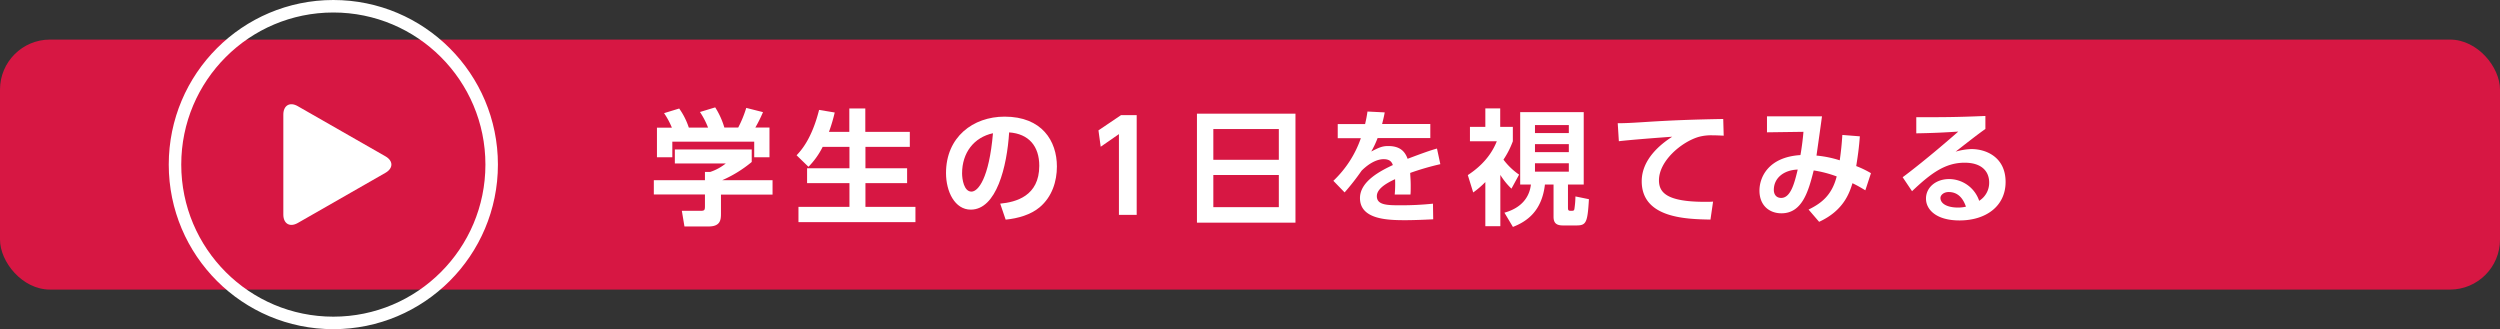 <svg id="レイヤー_1" data-name="レイヤー 1" xmlns="http://www.w3.org/2000/svg" viewBox="0 0 960 126.4"><rect x="0" y="0" width="960" height="126.4" fill="#333333" stroke="none"/><defs><style>.cls-1{fill:#d71743;}.cls-2{fill:none;stroke:#fff;stroke-miterlimit:10;stroke-width:4.8px;}.cls-3{fill:#fff;}</style></defs><title>名称未設定-3</title><rect class="cls-1" y="15.2" width="960" height="96" rx="19.2" ry="19.2"/><circle class="cls-2" cx="128" cy="63.2" r="60.8"/><path class="cls-3" d="M106.66,415.27V420A47.24,47.24,0,0,1,95.32,427h19.34v5.52H94.85v7.3c0,2.35-.19,4.94-4.7,4.94H80.83l-1-6h7c1.68,0,1.87-.19,1.87-1.87v-4.42H69.07V427H88.7v-3.17l2,0a19.26,19.26,0,0,0,6-3.26H77.14v-5.37h29.52ZM76,406.82a29.89,29.89,0,0,0-3-5.57l5.81-1.78a27.24,27.24,0,0,1,3.7,7.34H89.9a30,30,0,0,0-3.12-6l5.86-1.78a30.46,30.46,0,0,1,3.51,7.73h5.33a42.67,42.67,0,0,0,3.08-7.53l6.43,1.63a52.48,52.48,0,0,1-2.93,5.9h5.42V418.2h-5.86v-6H76.17v6h-5.9V406.82H76Z" transform="translate(182 -357.8)"/><path class="cls-3" d="M133.92,414.17a29.73,29.73,0,0,1-5.47,7.68l-4.56-4.42c1.63-1.73,5.81-6.19,8.64-17.43l6,1a61.25,61.25,0,0,1-2.21,7.44h7.82v-9h6.14v9h17.09v5.76H150.33v8.21h16v5.71h-16v9.12h19.2v5.86H124.61v-5.86h19.58v-9.12H127.92v-5.71h16.27v-8.21H133.92Z" transform="translate(182 -357.8)"/><path class="cls-3" d="M202.08,436c6-.58,15-2.88,15-14.54,0-7.49-4-12.29-11.57-12.82-0.82,13.1-4.85,29.66-14.74,29.66-6.09,0-9.5-6.86-9.5-14.06,0-13.82,10.37-21.65,22.51-21.65,14.31,0,20.07,9.31,20.07,19.15,0,5.66-1.83,11.62-6.62,15.65-3.36,2.83-8.21,4.27-13.06,4.75Zm-14.64-11.62c0,2.26.72,7,3.6,7,2.54,0,6.77-5,8.26-22.42C191.95,410.57,187.44,416.47,187.44,424.39Z" transform="translate(182 -357.8)"/><path class="cls-3" d="M248.49,402h6v38.3h-6.82v-31l-7,4.85-0.86-6.29Z" transform="translate(182 -357.8)"/><path class="cls-3" d="M315.46,401.45V443.3H277.63V401.45h37.82Zm-31.54,17.71h25.15V407.35H283.92v11.81Zm0,5.81v12.38h25.15V425H283.92Z" transform="translate(182 -357.8)"/><path class="cls-3" d="M367.24,405.38v5.43H347a34.34,34.34,0,0,1-2.45,5.18c3-1.54,4.22-2.11,6.53-2.11,4.37,0,6.38,1.92,7.44,4.9,6-2.26,8.69-3.22,11.28-3.94l1.29,6a102.48,102.48,0,0,0-11.57,3.36c0,1,.19,2.5.19,4.8,0,1.58,0,2.69-.09,3.5h-6.05a43.93,43.93,0,0,0,.14-5.9c-4.94,2.26-7,4.37-7,6.53,0,3.5,4.13,3.5,9.31,3.5a116.81,116.81,0,0,0,12.24-.62l0.09,6c-3.79.19-7.63,0.34-10.7,0.34-6.77,0-17.42-.24-17.42-8.5,0-6.53,8.16-10.56,12.63-12.67-0.34-.86-0.87-2.26-3.55-2.26-1.34,0-4.47.48-8.45,4.42a92.56,92.56,0,0,1-6.53,8.35l-4.32-4.46a41,41,0,0,0,10.56-16.37h-8.88v-5.43h10.51c0.43-1.87.63-2.88,0.91-4.8l6.62,0.33c-0.33,1.83-.57,2.74-1,4.46h18.43Z" transform="translate(182 -357.8)"/><path class="cls-3" d="M394.08,444.65h-5.71V427.71a34.67,34.67,0,0,1-4.66,4l-2.07-6.67c2.45-1.63,8.26-5.67,11.13-13H382.46v-5.52h5.91v-7.1h5.71v7.1h4.85v5.52a33.25,33.25,0,0,1-3.6,7.06,25.87,25.87,0,0,0,6,5.76l-2.93,5.38a26.07,26.07,0,0,1-4.27-5.28v19.68Zm32.07-43.77v27.79h-6.05v8.59c0,1.06,0,1.49,1,1.49,1.15,0,1.35,0,1.49-.82a37,37,0,0,0,.38-4.7l5.18,1.06c-0.53,9.07-1.06,10.08-4.85,10.08h-5.09c-2.5,0-3.65-.86-3.65-3.36V428.67h-3.31c-1.2,10.42-7.15,14.26-12.29,16.27l-3.26-5.47c9.12-2.54,9.94-9.07,10.17-10.8h-4.12V400.87h24.43Zm-18.72,4.94v3.07h13v-3.07h-13Zm0,7.34v3.07h13v-3.07h-13Zm0,7.34v3.22h13v-3.22h-13Z" transform="translate(182 -357.8)"/><path class="cls-3" d="M479.9,409.9c-1.87-.09-3.21-0.14-4.32-0.14a18,18,0,0,0-5.37.63c-6.62,2-15.17,9.22-15.17,16.66,0,4.75,3.12,8.25,17.66,8.25,1.44,0,2.26,0,3.12-.09l-1,6.91c-9.07-.19-26.4-0.43-26.4-14.73,0-8.54,7.44-14.35,11.71-17.09-4.85.34-16.18,1.2-20.49,1.73l-0.43-6.91c2.21,0,4.8-.09,9.93-0.43,11.09-.72,19.3-1,30.58-1.2Z" transform="translate(182 -357.8)"/><path class="cls-3" d="M512.49,438.27c4.71-2.31,8.93-5.33,10.8-12.72a44.54,44.54,0,0,0-8.83-2.3c-2,7.92-4.37,16.46-12.38,16.46-4.65,0-8.45-3-8.45-8.73,0-5,3.31-12.86,15.74-13.63,0.57-3.17,1-6.91,1.15-8.93l-14,.19v-6.14h21.12c-0.67,5-1.39,10-2.11,15.07a41.88,41.88,0,0,1,8.93,1.82c0.53-3.7.77-6.19,1-9.74l6.72,0.53c-0.33,4.37-.67,6.86-1.39,11.42a37.89,37.89,0,0,1,5.66,2.73l-2.16,6.58c-1.77-1.06-2.78-1.68-4.94-2.73-1.1,3.5-3.26,10.46-12.81,14.83Zm-13.34-7.54c0,1.58.82,3.07,2.83,3.07,3.7,0,5.14-5.9,6.34-10.89C503,423.1,499.15,426.12,499.15,430.73Z" transform="translate(182 -357.8)"/><path class="cls-3" d="M580.42,407.31c-2.59,1.77-7.68,5.76-11.47,8.73a24.44,24.44,0,0,1,6.09-1c5.71,0,13.11,3.17,13.11,12.63,0,9.22-7.44,14.78-17.71,14.78-8.88,0-12.86-4.13-12.86-8.4s3.79-7.49,8.88-7.49A12.24,12.24,0,0,1,578,434.91a8.13,8.13,0,0,0,3.84-7c0-4.42-3-7.63-9.41-7.63-7.44,0-12.91,4-20.21,10.94l-3.6-5.37c2-1.44,10.37-7.87,21.36-17.52-5.14.34-10,.58-16.13,0.67v-6.19c10.51,0,15.17,0,26.54-.48v5ZM566.3,431.54c-2,0-3.17,1.25-3.17,2.26,0,2.26,2.69,3.7,6.72,3.7a12.86,12.86,0,0,0,3.07-.34C571.72,433.66,569.62,431.54,566.3,431.54Z" transform="translate(182 -357.8)"/><path class="cls-3" d="M-67.64,443.42c-3.06,1.75-5.56.3-5.56-3.22V401.8c0-3.52,2.5-5,5.56-3.22L-34,417.82c3.06,1.75,3.06,4.6,0,6.35Z" transform="translate(182 -357.8)"/></svg>